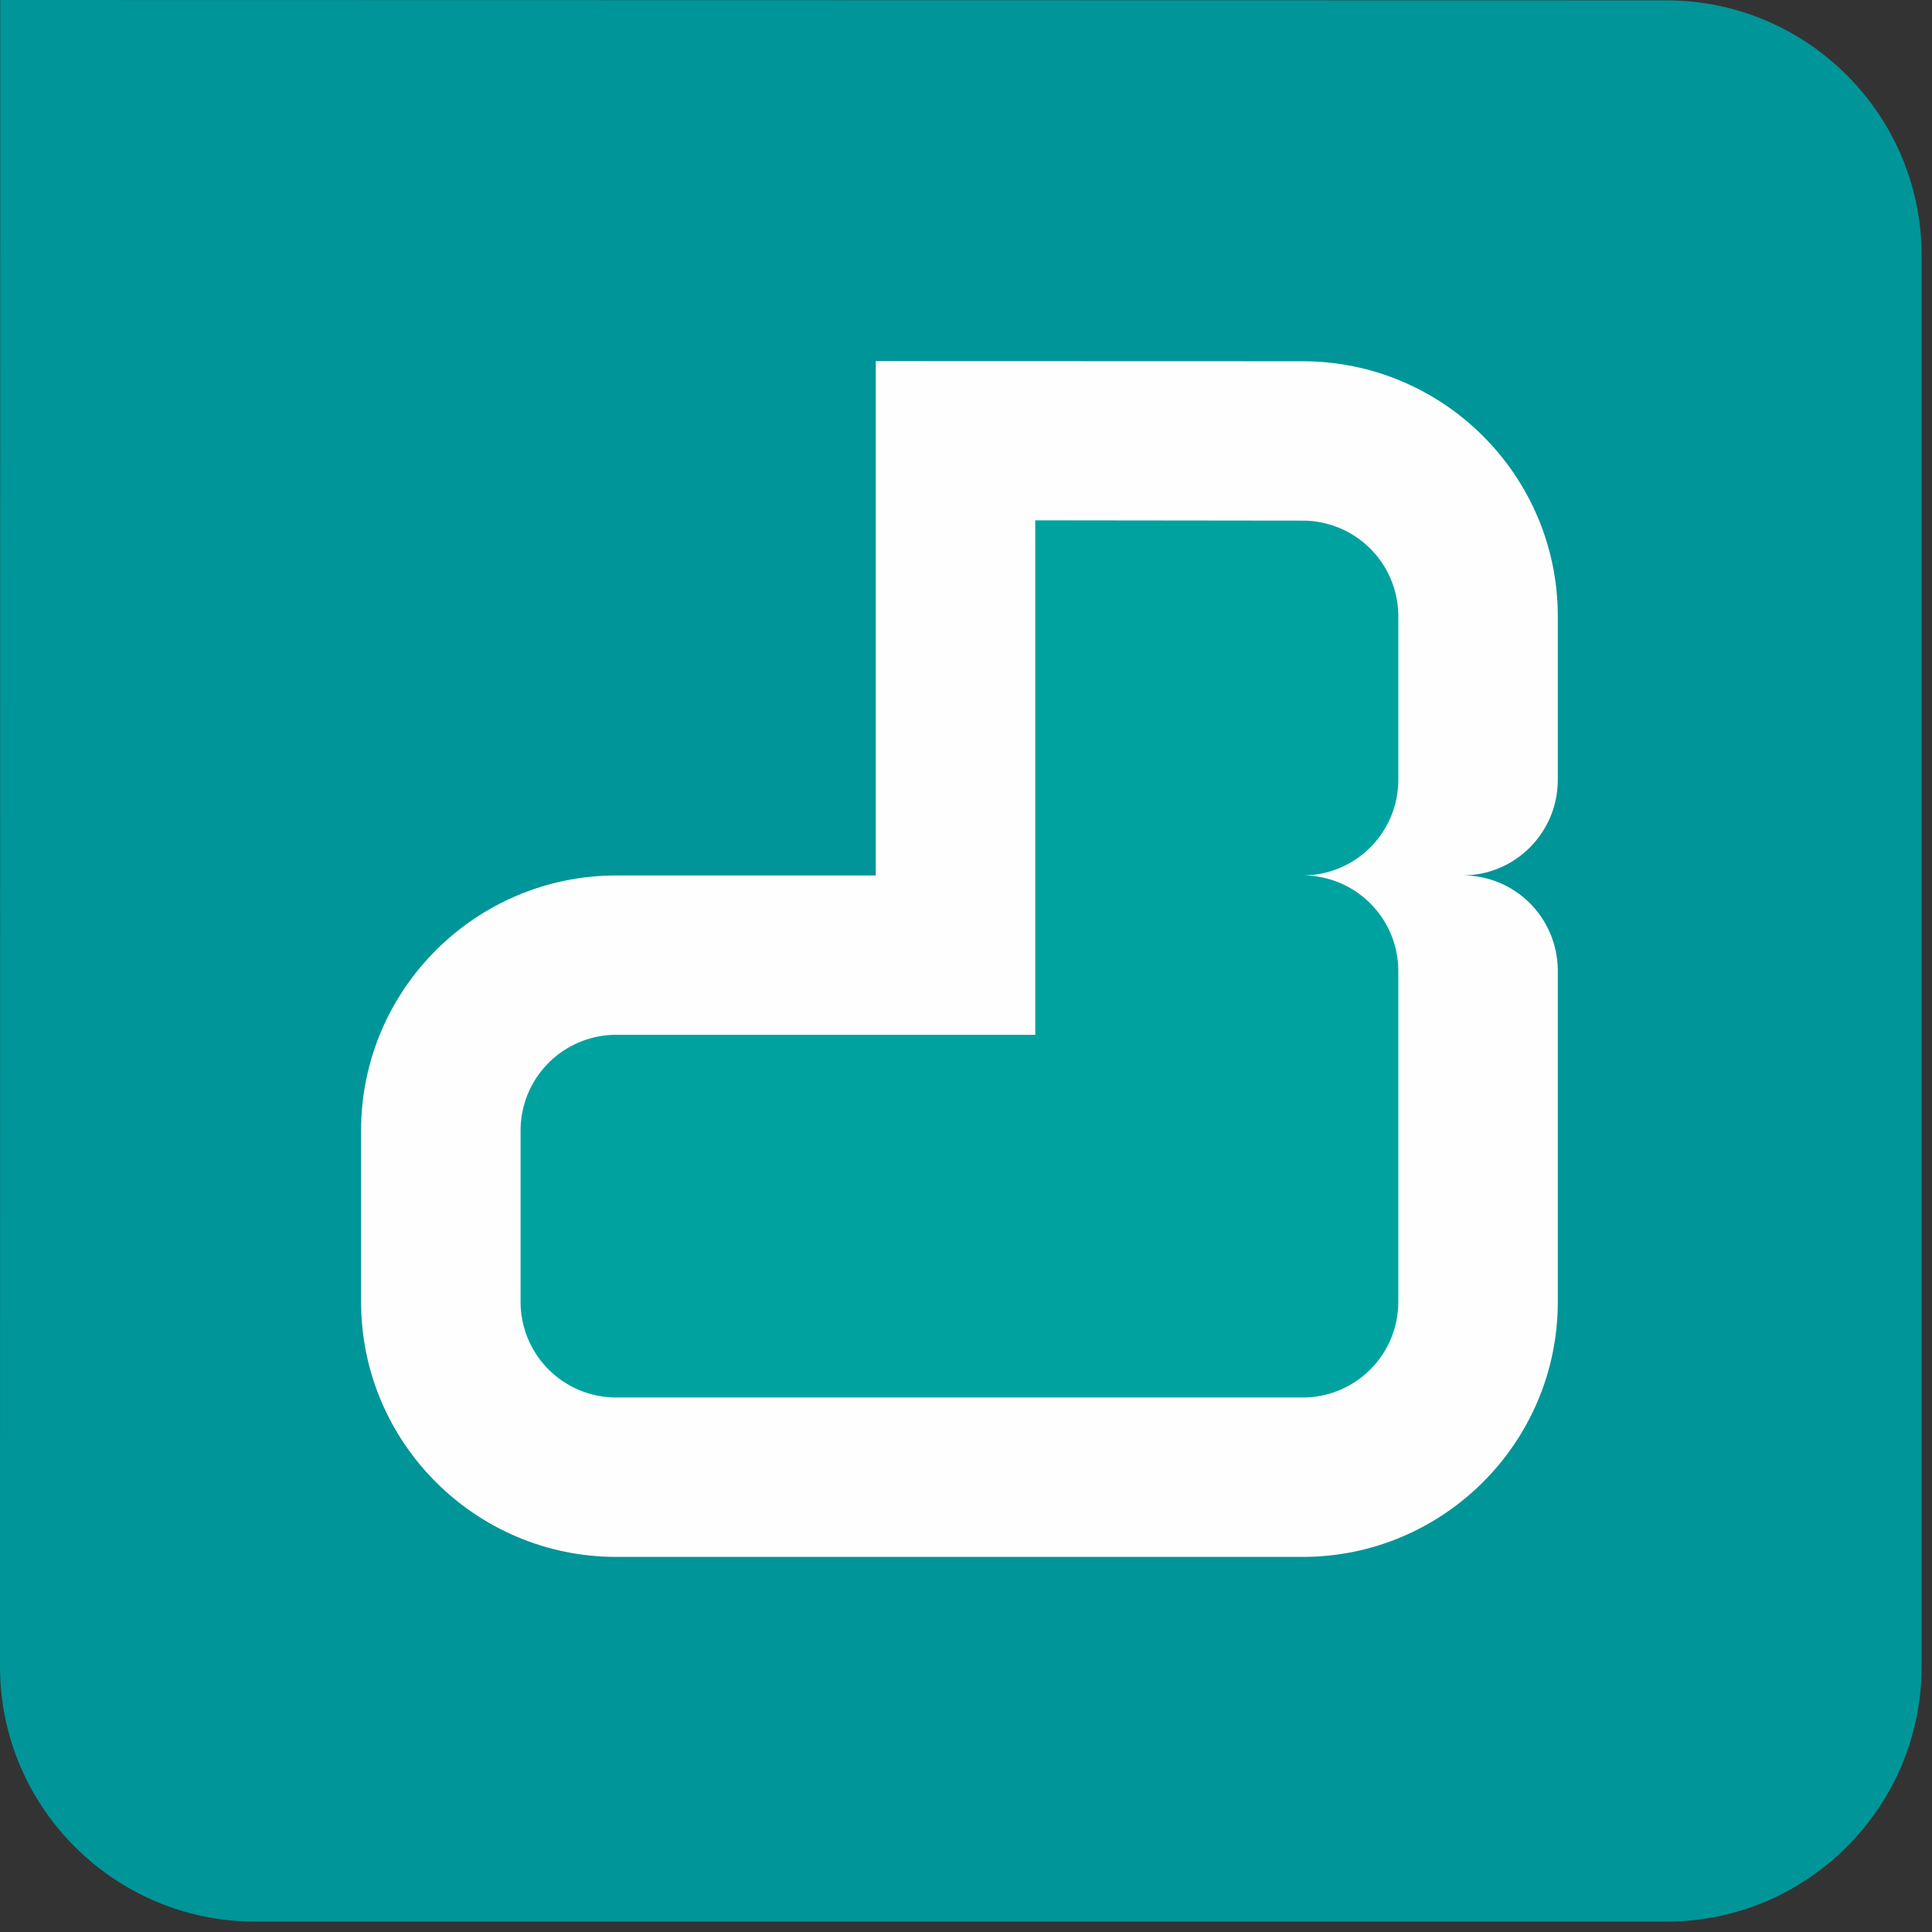 <svg xmlns="http://www.w3.org/2000/svg" version="1.1" xmlns:xlink="http://www.w3.org/1999/xlink" width="114" height="114"><rect width="100%" height="100%" fill="#333333" stroke="none"/><svg xmlns="http://www.w3.org/2000/svg" width="114" height="114"><g fill="none" fill-rule="evenodd"><path fill="#009598" d="M98.33.021.013 0 0 98.338c0 8.299 6.757 15.049 15.062 15.049H98.33c8.302 0 15.057-6.75 15.057-15.049V15.069c0-8.298-6.755-15.048-15.057-15.048"></path><path fill="#FEFEFE" d="M86.303 51.654c3.077 0 5.566-2.481 5.617-5.545v-9.746c0-8.297-6.755-15.047-15.058-15.047l-25.187-.008v30.35H36.366c-8.304 0-15.06 6.75-15.06 15.045v10.119c0 8.297 6.756 15.045 15.06 15.045h40.496c8.303 0 15.058-6.748 15.058-15.045V57.2c-.05-3.068-2.52-5.547-5.617-5.547"></path><path fill="#00A2A0" d="M82.508 46.015a5.641 5.641 0 0 1-5.622 5.64 5.64 5.64 0 0 1 5.622 5.64v19.53a5.64 5.64 0 0 1-5.646 5.636H36.366a5.643 5.643 0 0 1-5.648-5.637v-10.12a5.647 5.647 0 0 1 5.648-5.644h24.721V30.703l15.775.018a5.642 5.642 0 0 1 5.646 5.642v9.652Z"></path></g></svg><style>@media (prefers-color-scheme: light) { :root { filter: none; } }
@media (prefers-color-scheme: dark) { :root { filter: none; } }
</style></svg>